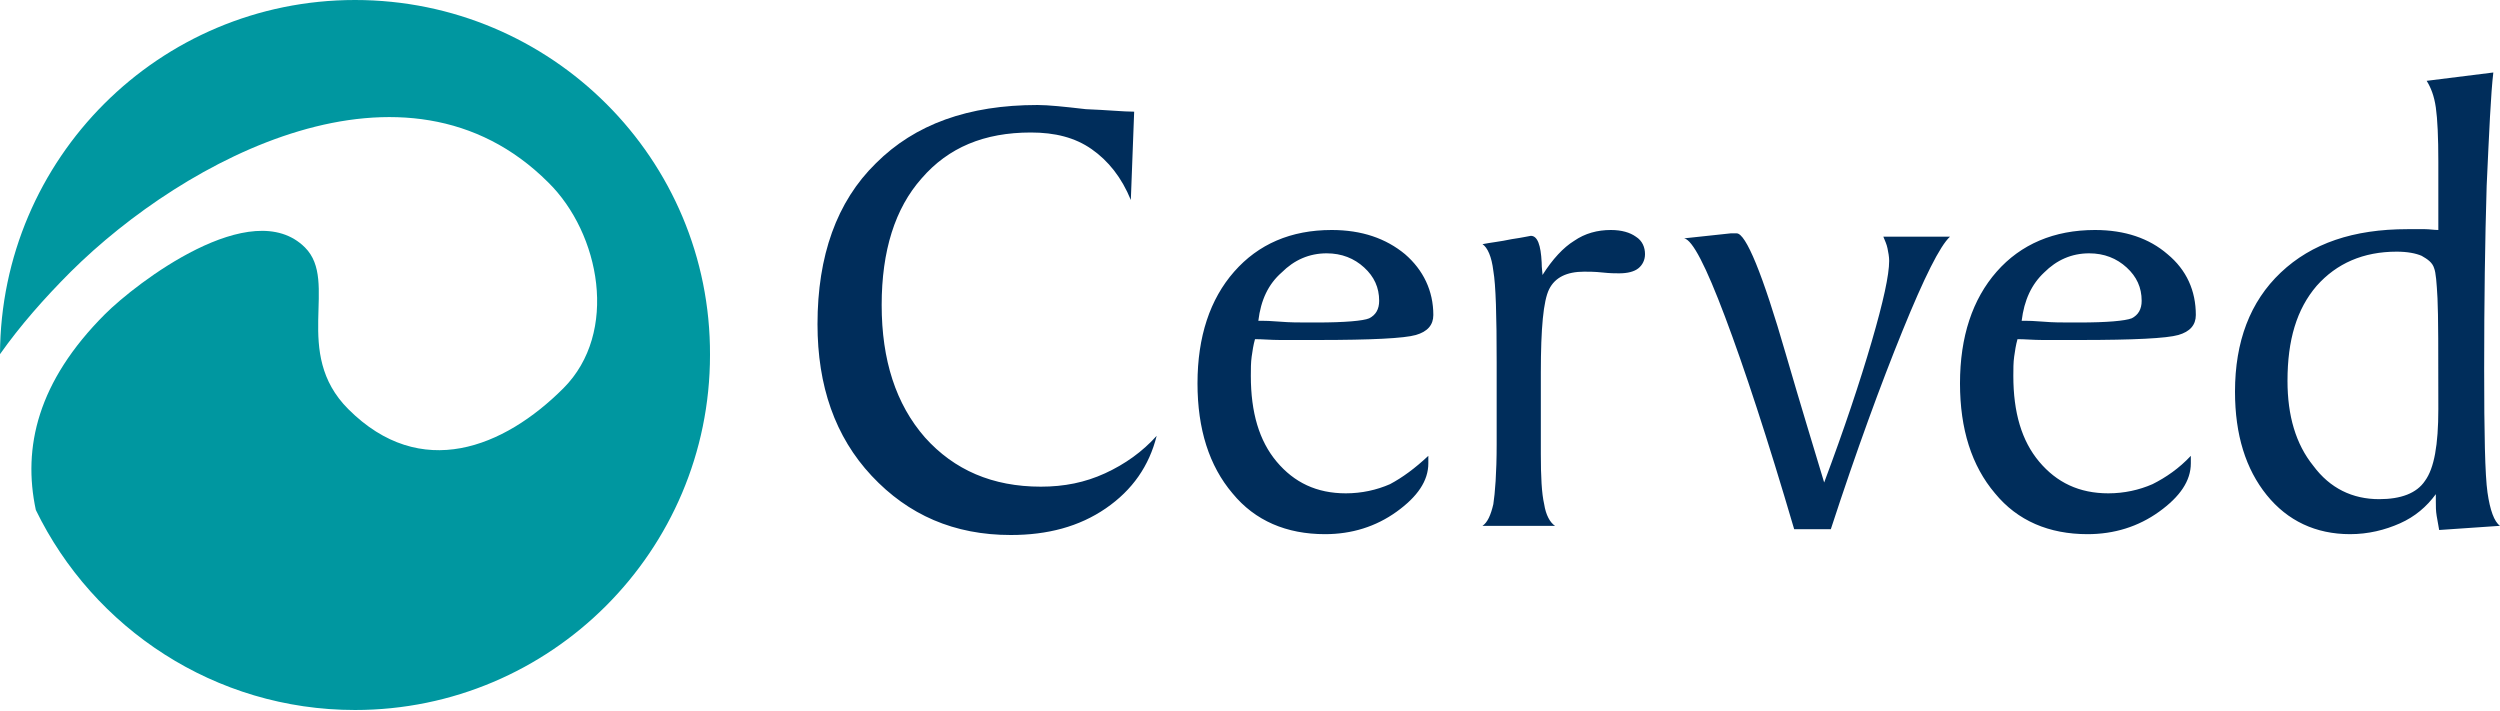 <svg version="1.1" id="Vrstva_1" xmlns="http://www.w3.org/2000/svg" x="0" y="0" viewBox="0 0 300 85.3" xml:space="preserve"><style>.st1{fill:#002d5b}</style><path d="M65.8 21.9c6.2 6.1 8.5 18 1.8 24.7-7.1 7.1-17.1 11.2-25.8 2.5-6.8-6.8-1.1-15.3-5.2-19.4-6.4-6.4-20.3 4.3-24 8-8.1 8.1-9.9 16-8.3 23.5 6.9 14.2 21.5 24 38.3 24 23.5 0 42.6-19.1 42.6-42.6C85.3 19.1 66.2 0 42.6 0 19.1 0 .1 19 0 42.5c2.4-3.4 5.3-6.7 8.5-9.9C22.2 19 48.7 4.8 65.8 21.9" fill="#0097a0"/><path class="st1" d="M136.1 13.4l-.4 10.6c-1.1-2.7-2.7-4.7-4.7-6.1-2-1.4-4.4-2-7.3-2-5.6 0-9.9 1.8-13.1 5.5-3.2 3.6-4.8 8.7-4.8 15.2 0 6.6 1.7 11.9 5.2 15.9 3.5 3.9 8.1 5.9 13.9 5.9 2.8 0 5.3-.5 7.7-1.6 2.4-1.1 4.5-2.6 6.2-4.5-.9 3.6-2.9 6.5-6.1 8.7-3.2 2.2-7 3.2-11.4 3.2-6.8 0-12.3-2.4-16.7-7.1-4.4-4.7-6.5-10.8-6.5-18.2 0-8.2 2.3-14.7 7-19.3 4.7-4.7 11.1-7 19.4-7 1.3 0 3.2.2 5.8.5 2.6.1 4.5.3 5.8.3M171.4 54.7v.9c0 2.1-1.3 4-3.8 5.8-2.5 1.8-5.4 2.7-8.6 2.7-4.6 0-8.4-1.6-11.1-4.9-2.8-3.3-4.2-7.7-4.2-13.2 0-5.6 1.5-10.1 4.4-13.4 2.9-3.3 6.8-5 11.7-5 3.6 0 6.5 1 8.8 2.9 2.2 1.9 3.4 4.4 3.4 7.3 0 1.2-.7 2-2.1 2.4-1.4.4-5.3.6-11.8.6h-4.5c-1.1 0-2.1-.1-3-.1-.2.7-.3 1.4-.4 2.1-.1.7-.1 1.5-.1 2.3 0 4.4 1 7.8 3.1 10.3 2.1 2.5 4.8 3.8 8.3 3.8 1.9 0 3.7-.4 5.3-1.1 1.5-.8 3-1.9 4.6-3.4M151 38.5h.7c.1 0 .7 0 1.9.1s2.3.1 3.4.1h1c3.4 0 5.6-.2 6.3-.5.8-.4 1.2-1.1 1.2-2.1 0-1.6-.6-2.9-1.8-4-1.2-1.1-2.7-1.7-4.5-1.7-2.1 0-3.9.8-5.4 2.3-1.6 1.4-2.5 3.3-2.8 5.8zM177.9 63.1c.6-.4 1-1.3 1.3-2.6.2-1.3.4-3.7.4-7.2v-9.8c0-5.6-.1-9.3-.4-11-.2-1.7-.7-2.8-1.3-3.2 1-.2 2.1-.3 3.5-.6 1.4-.2 2.2-.4 2.3-.4.8 0 1.2 1.1 1.3 3.2 0 .7.1 1.2.1 1.5 1.2-1.9 2.5-3.3 3.8-4.1 1.3-.9 2.8-1.3 4.4-1.3 1.3 0 2.3.3 3 .8.8.5 1.1 1.3 1.1 2.1 0 .7-.3 1.3-.8 1.7-.5.4-1.3.6-2.3.6-.4 0-1.1 0-2-.1-.9-.1-1.7-.1-2.2-.1-2.1 0-3.5.7-4.2 2.1-.7 1.4-1 4.7-1 10v9.8c0 2.7.1 4.7.4 6 .2 1.3.7 2.2 1.3 2.6h-8.7M215.3 63.5c-3.2-10.9-6-19.4-8.3-25.5-2.3-6.1-3.9-9.2-4.9-9.4l5.6-.6h.7c1.1 0 3.1 4.8 5.9 14.5 1.8 6.2 3.4 11.4 4.6 15.4 2.4-6.4 4.3-12.1 5.7-16.9 1.4-4.8 2.1-8 2.1-9.7 0-.5-.1-1-.2-1.5s-.3-.9-.5-1.4h8c-1.2 1.1-3.1 4.9-5.7 11.3s-5.5 14.3-8.6 23.8h-4.4M262.9 54.7v.9c0 2.1-1.3 4-3.8 5.8-2.5 1.8-5.4 2.7-8.6 2.7-4.6 0-8.4-1.6-11.1-4.9-2.8-3.3-4.2-7.7-4.2-13.2 0-5.6 1.5-10.1 4.4-13.4 2.9-3.3 6.9-5 11.8-5 3.6 0 6.5 1 8.7 2.9 2.3 1.9 3.4 4.4 3.4 7.3 0 1.2-.7 2-2.1 2.4-1.4.4-5.3.6-11.8.6h-4.5c-1.1 0-2.1-.1-3-.1-.2.7-.3 1.4-.4 2.1-.1.7-.1 1.5-.1 2.3 0 4.4 1 7.8 3.1 10.3 2.1 2.5 4.8 3.8 8.3 3.8 1.9 0 3.7-.4 5.3-1.1 1.6-.8 3.2-1.9 4.6-3.4m-20.3-16.2h.7c.1 0 .7 0 1.9.1 1.1.1 2.3.1 3.3.1h1c3.4 0 5.5-.2 6.3-.5.8-.4 1.2-1.1 1.2-2.1 0-1.6-.6-2.9-1.8-4-1.2-1.1-2.7-1.7-4.5-1.7-2.1 0-3.9.8-5.4 2.3-1.5 1.4-2.4 3.3-2.7 5.8zM299.2 8.7c-.3 2.5-.5 7.1-.8 13.6-.2 6.6-.3 13.9-.3 22 0 7.7.1 12.7.4 14.8.3 2.1.8 3.5 1.5 4l-7.3.5c-.1-.6-.2-1.2-.3-1.7-.1-.6-.1-1.1-.1-1.7v-.9c-1.1 1.5-2.5 2.7-4.3 3.5-1.8.8-3.8 1.3-6 1.3-4.1 0-7.5-1.6-10-4.7s-3.8-7.2-3.8-12.4c0-6 1.8-10.8 5.5-14.3s8.7-5.2 15.2-5.2h2.1c.5 0 1.1.1 1.6.1v-8.2c0-2.9-.1-5.1-.3-6.5-.2-1.4-.6-2.4-1.1-3.2l8-1m-13.7 51.2c2.6 0 4.5-.7 5.5-2.2 1.1-1.5 1.6-4.3 1.6-8.6 0-6.9 0-11.3-.1-13.3-.1-1.9-.2-3.1-.4-3.6-.2-.7-.8-1.1-1.5-1.5-.7-.3-1.7-.5-3-.5-4 0-7.2 1.4-9.6 4.1-2.4 2.8-3.5 6.5-3.5 11.4 0 4.2 1 7.6 3.1 10.2 2 2.7 4.7 4 7.9 4z"/></svg>